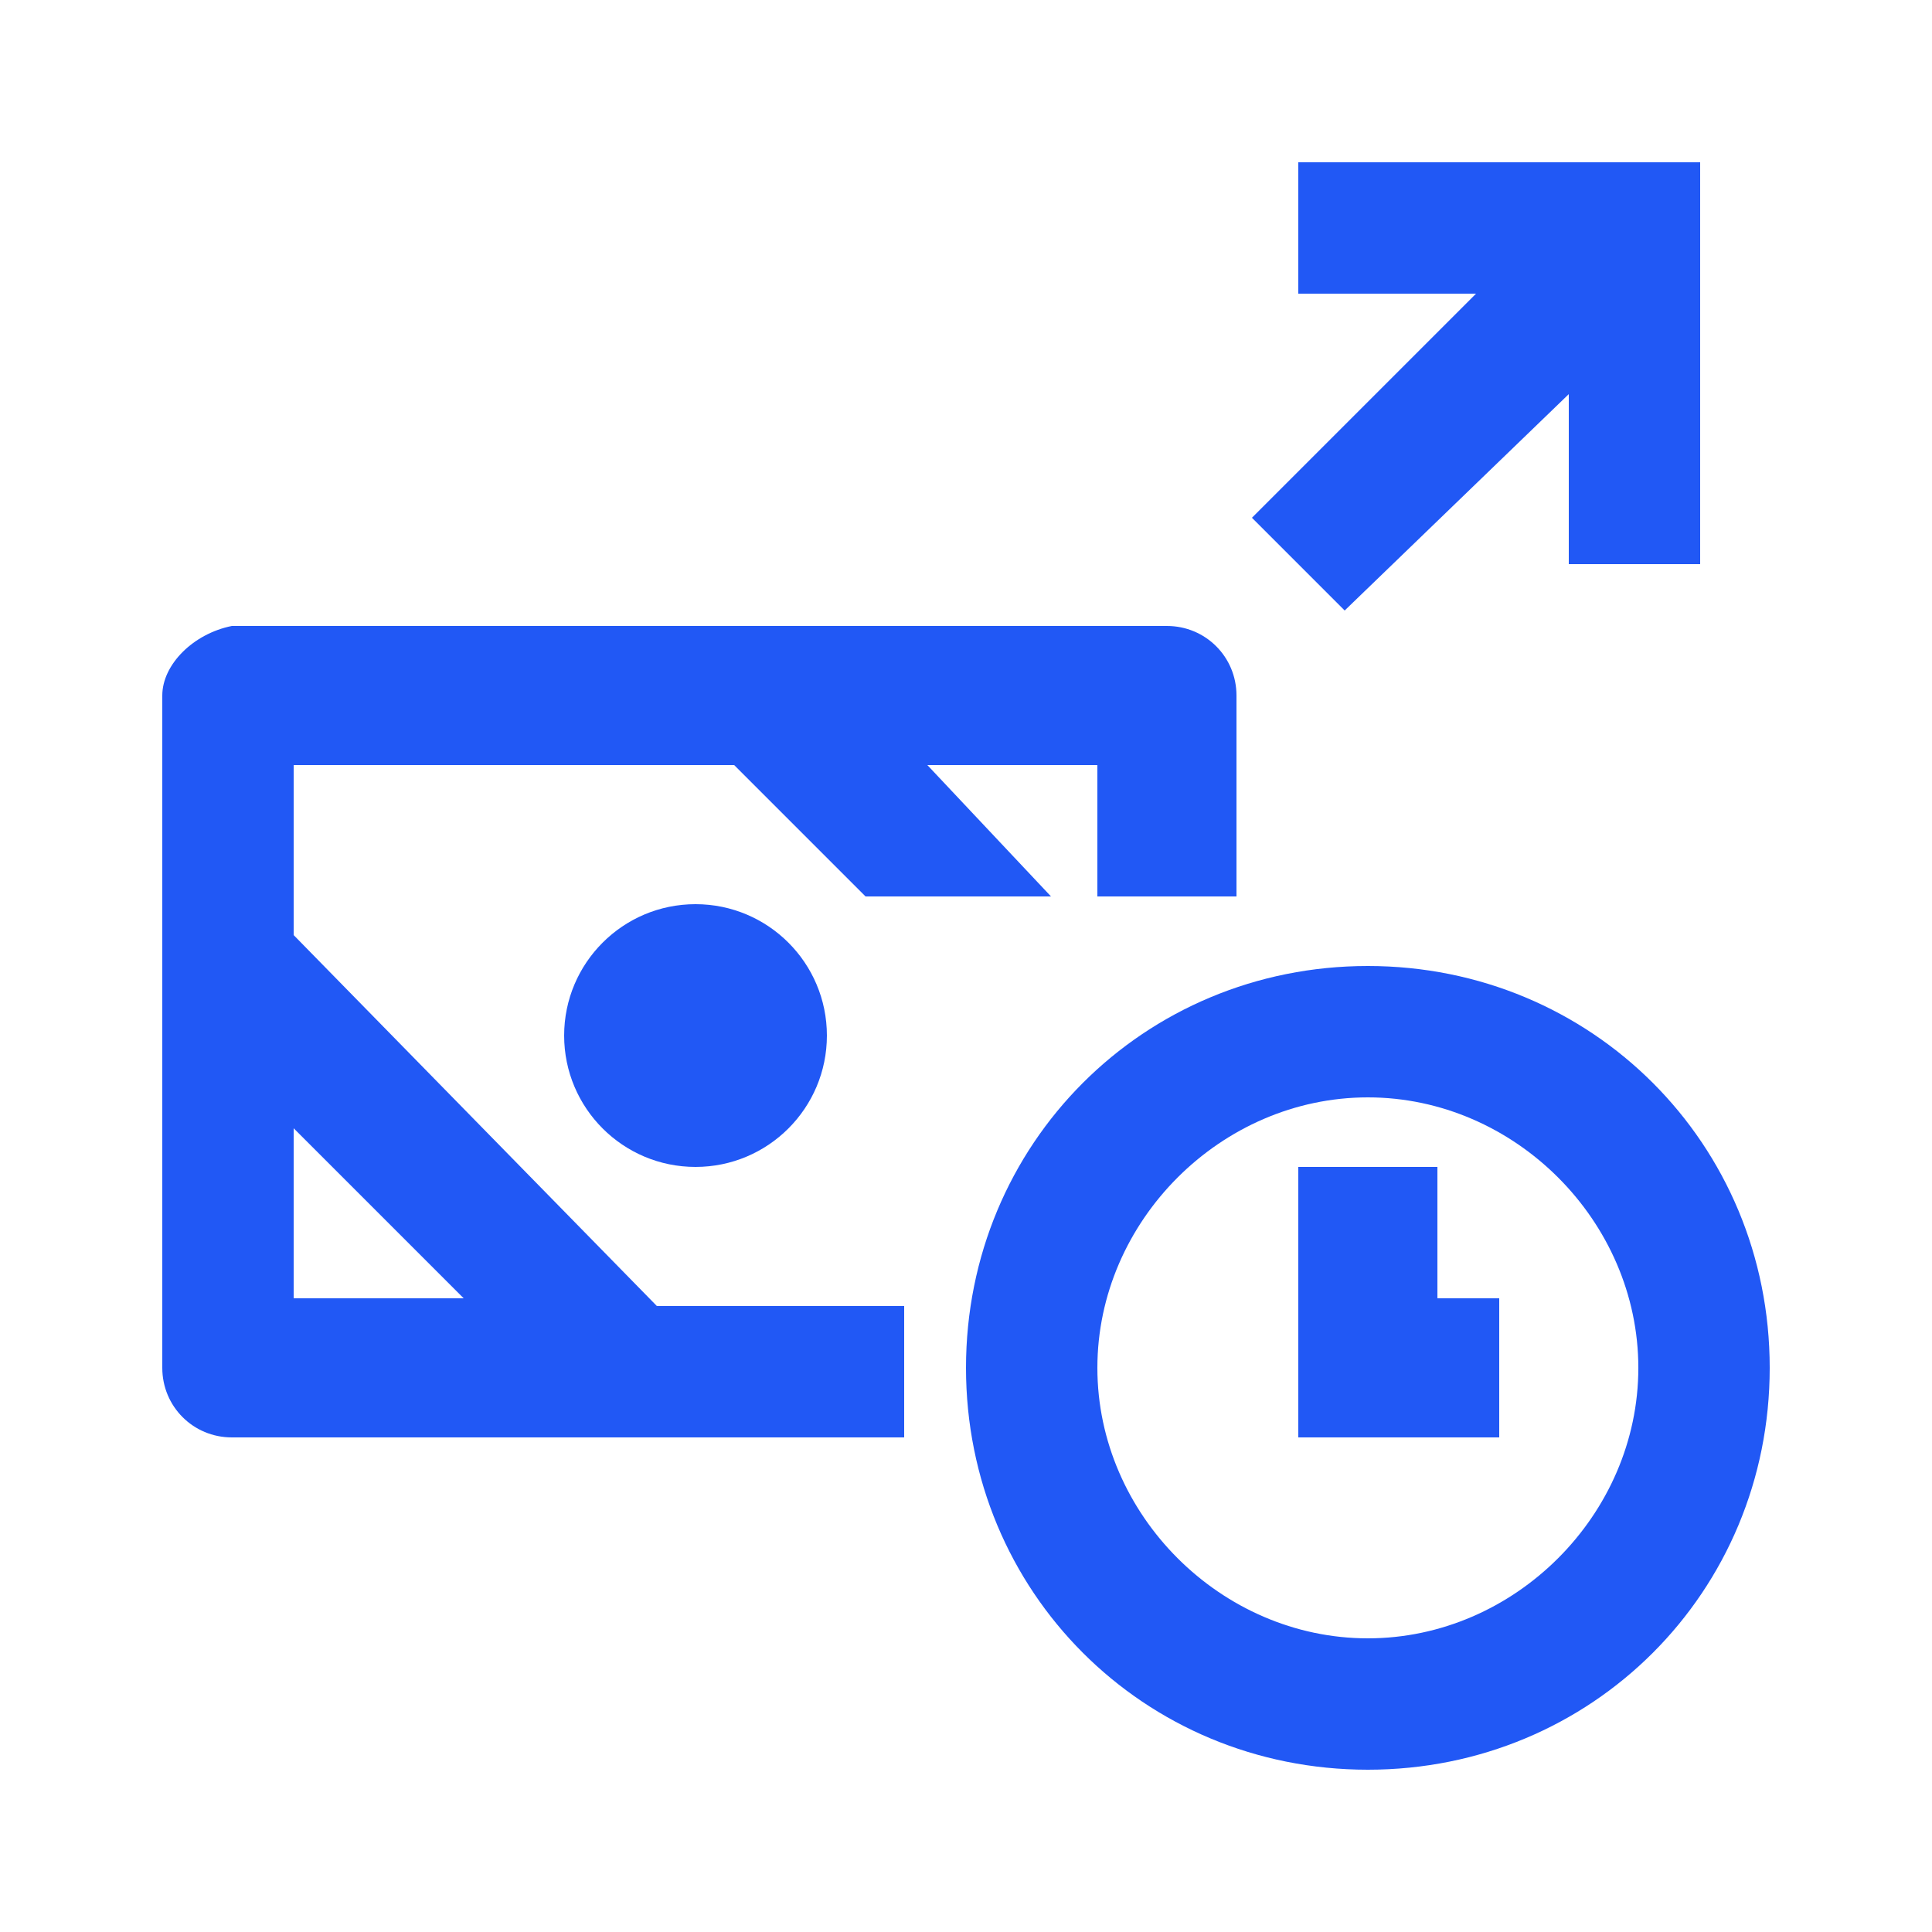 <?xml version="1.0" encoding="utf-8"?>
<!-- Generator: Adobe Illustrator 26.0.3, SVG Export Plug-In . SVG Version: 6.00 Build 0)  -->
<svg version="1.1" id="Layer_1" xmlns="http://www.w3.org/2000/svg" xmlns:xlink="http://www.w3.org/1999/xlink" x="0px" y="0px"
	 viewBox="0 0 25 25" style="enable-background:new 0 0 25 25;" xml:space="preserve">
<style type="text/css">
	.st0{fill:#2158F5;}
</style>
<g>
	<circle class="st0" cx="9" cy="13.4" r="1.7"/>
	<polygon class="st0" points="17.4,7.9 20.3,5.1 20.3,7.3 22,7.3 22,2.1 16.8,2.1 16.8,3.8 19.1,3.8 16.2,6.7 	"/>
	<path class="st0" d="M3.8,12.1V9.9h5.7l1.7,1.7h2.4L12,9.9h2.2v1.7H16V9c0-0.5-0.4-0.9-0.9-0.9H3C2.5,8.2,2.1,8.6,2.1,9v8.7
		c0,0.5,0.4,0.9,0.9,0.9h8.7v-1.7H8.5L3.8,12.1z M3.8,16.8v-2.2l2.2,2.2H3.8z"/>
	<path class="st0" d="M17.7,12.5c-2.9,0-5.2,2.3-5.2,5.2c0,2.9,2.3,5.2,5.2,5.2s5.2-2.3,5.2-5.2C22.9,14.8,20.6,12.5,17.7,12.5z
		 M17.7,21.2c-1.9,0-3.5-1.6-3.5-3.5s1.6-3.5,3.5-3.5s3.5,1.6,3.5,3.5S19.6,21.2,17.7,21.2z"/>
	<polygon class="st0" points="18.6,15.1 16.8,15.1 16.8,18.6 19.4,18.6 19.4,16.8 18.6,16.8 	"/>
</g>
</svg>
